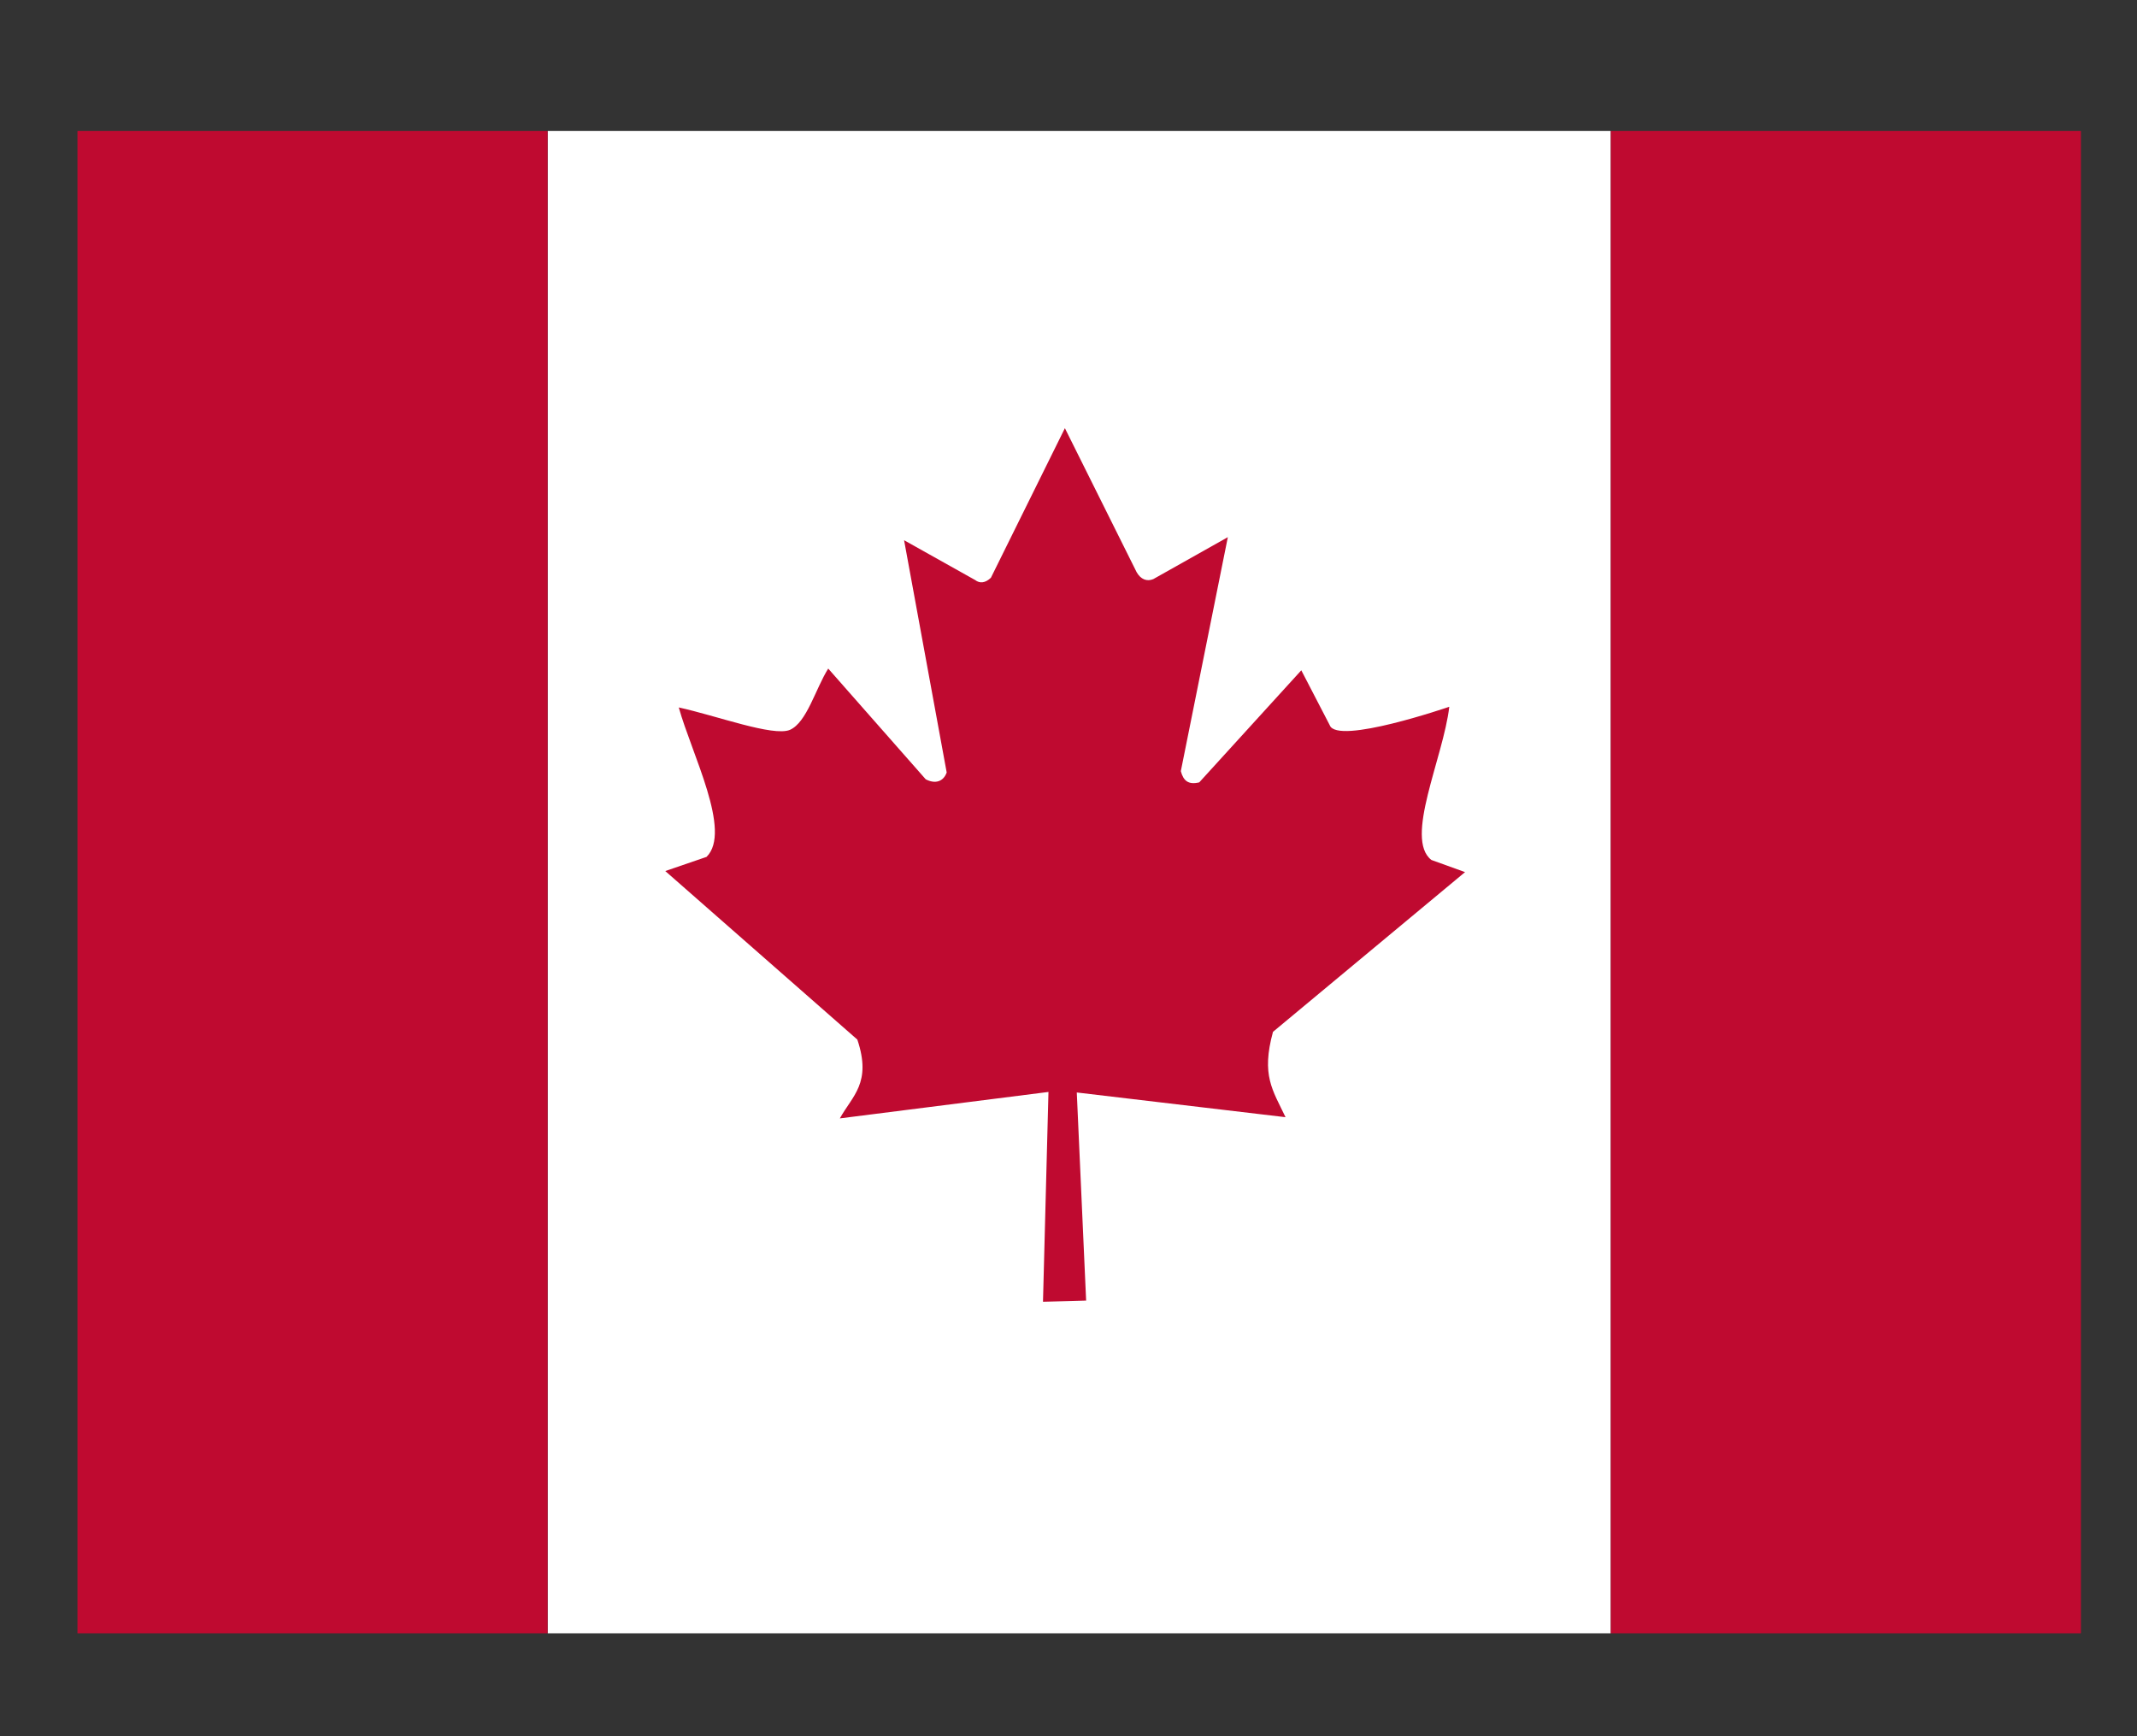 <svg width="16" height="13" viewBox="0 0 16 13" fill="none" xmlns="http://www.w3.org/2000/svg">
<rect x="0" y="0" width="16" height="13" fill="#333333" stroke="none"/>
<g clip-path="url(#clip0_62_9143)">
<path d="M4.1 0.98H12.06V12.23H4.1V0.98Z" fill="white"/>
<path d="M0.12 0.98H4.1V12.23H0.12V0.98ZM12.06 0.98H16.04V12.23H12.06L12.06 0.98ZM5.29 6.416L4.981 6.522L6.419 7.784C6.528 8.109 6.382 8.204 6.288 8.374L7.85 8.176L7.809 9.747L8.132 9.738L8.062 8.18L9.625 8.365C9.528 8.161 9.442 8.052 9.531 7.726L10.969 6.53L10.717 6.439C10.512 6.28 10.806 5.675 10.851 5.292C10.851 5.292 10.011 5.581 9.956 5.43L9.743 5.019L8.979 5.858C8.896 5.878 8.86 5.845 8.841 5.774L9.193 4.022L8.635 4.336C8.588 4.356 8.541 4.339 8.51 4.284L7.973 3.206L7.419 4.326C7.377 4.366 7.336 4.37 7.301 4.343L6.769 4.045L7.088 5.784C7.063 5.853 7.002 5.872 6.931 5.835L6.201 5.006C6.105 5.159 6.041 5.409 5.914 5.465C5.788 5.517 5.366 5.359 5.082 5.297C5.179 5.646 5.482 6.226 5.29 6.416L5.29 6.416Z" fill="#BF0A30"/>
</g>
<defs>
<clipPath id="clip0_62_9143">
<rect width="15" height="11.25" fill="white" transform="translate(0.58 0.98)"/>
</clipPath>
</defs>
</svg>
